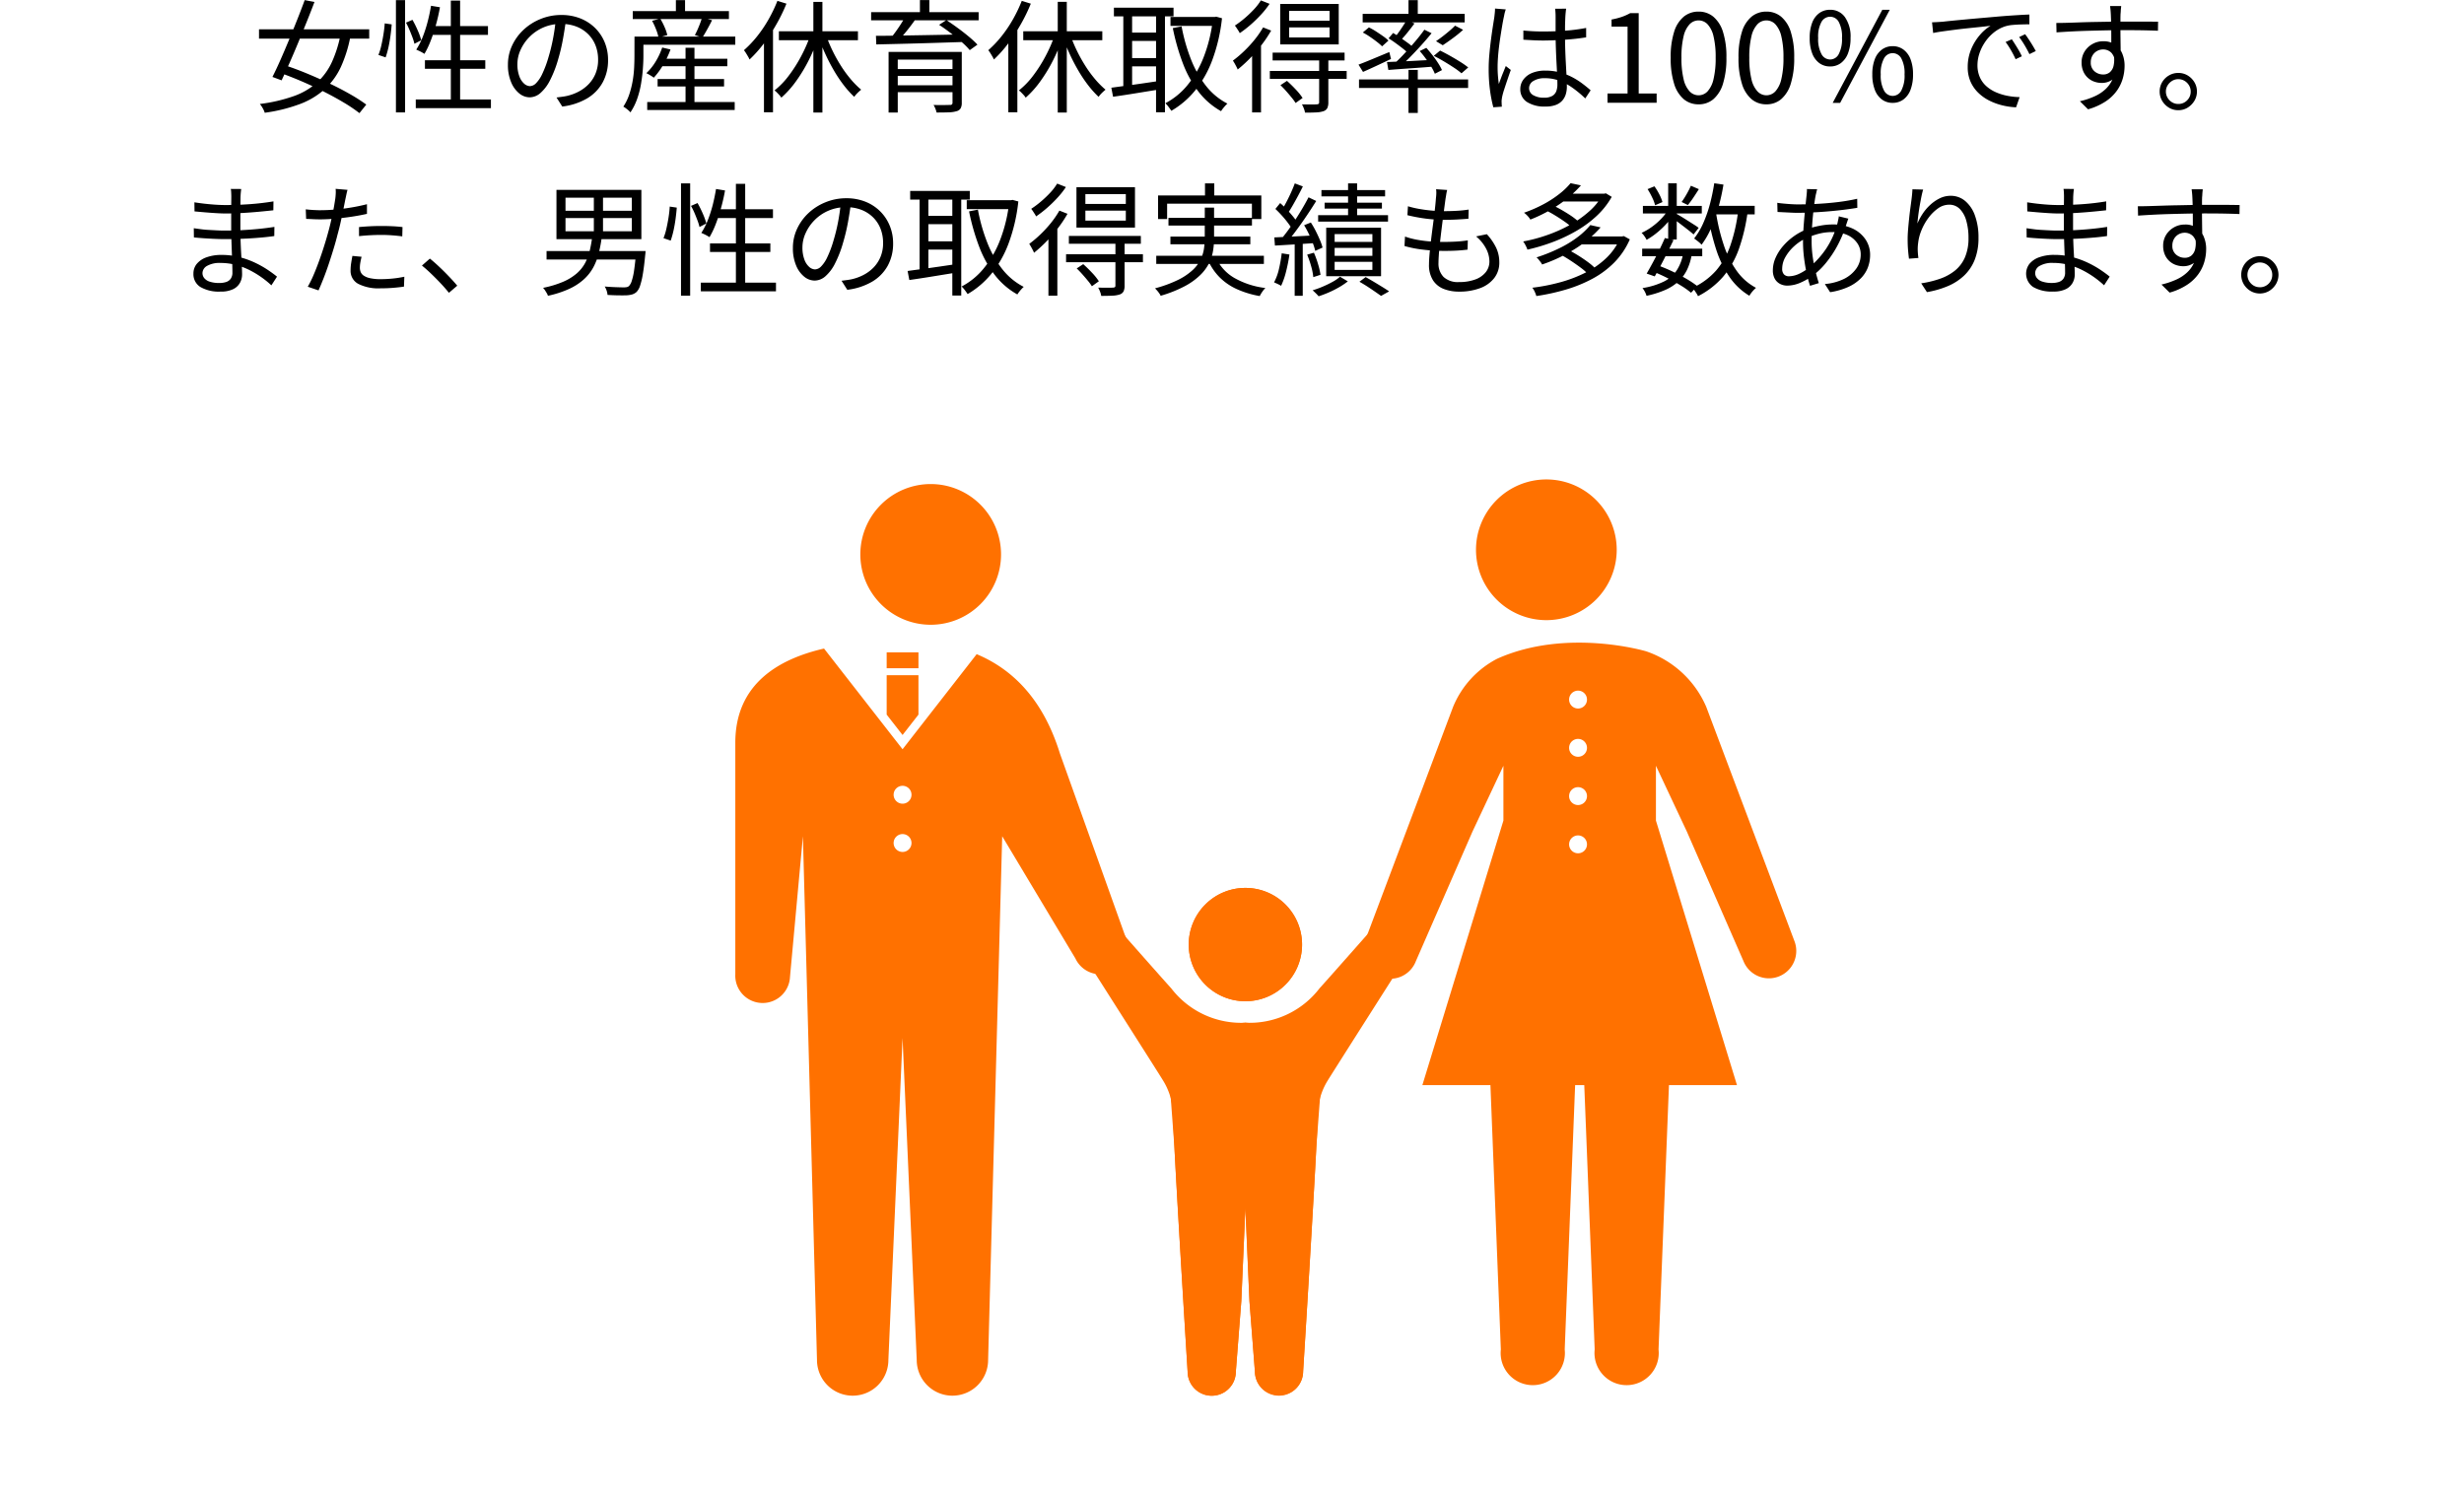 <svg xmlns="http://www.w3.org/2000/svg" xmlns:xlink="http://www.w3.org/1999/xlink" width="242" height="147" viewBox="0 0 242 147"><defs><clipPath id="a"><rect width="242" height="147" transform="translate(1592 799)" fill="#e4e4e4"/></clipPath></defs><g transform="translate(-1592 -799)" clip-path="url(#a)"><g transform="translate(125.216 -209.908)"><path d="M-98.778-7.212h10.824V-6.3H-98.778Zm4.488-2.868.96.18q-.348.924-.762,1.95t-.846,2.07q-.432,1.044-.852,1.992T-96.558-2.2l-.9-.336q.36-.708.774-1.644t.84-1.962q.426-1.026.828-2.04T-94.29-10.08ZM-90.75-6.8l.96.228a13.067,13.067,0,0,1-.936,3.03A6.925,6.925,0,0,1-92.3-1.356,7.62,7.62,0,0,1-94.722.114a16,16,0,0,1-3.492.87,2.214,2.214,0,0,0-.2-.45A2.564,2.564,0,0,0-98.694.12a15.7,15.7,0,0,0,3.342-.774,6.886,6.886,0,0,0,2.28-1.338,6.278,6.278,0,0,0,1.458-2.016A12.126,12.126,0,0,0-90.75-6.8Zm-6.1,3.816.6-.7q1.032.336,2.154.8t2.214.978q1.092.516,2.034,1.056A16.1,16.1,0,0,1-88.242.18l-.672.84A14.7,14.7,0,0,0-90.462-.024q-.924-.552-2-1.092t-2.2-1.02Q-95.79-2.616-96.846-2.988Zm11.52-7.092h.9V.948h-.9Zm-1.1,2.28.684.1q-.036.492-.114,1.08t-.2,1.152a8.933,8.933,0,0,1-.282,1.008l-.708-.24a5.857,5.857,0,0,0,.288-.942q.12-.534.21-1.1T-86.43-7.8Zm2.088-.072.636-.276a10.273,10.273,0,0,1,.522,1.05,6.477,6.477,0,0,1,.342.954l-.672.348a4.682,4.682,0,0,0-.192-.63q-.132-.354-.294-.738A7.305,7.305,0,0,0-84.342-7.872Zm2.46-1.656.876.144q-.156.876-.39,1.716T-81.912-6.1a8.513,8.513,0,0,1-.618,1.3,2.628,2.628,0,0,0-.234-.144q-.15-.084-.306-.156l-.264-.12a6.794,6.794,0,0,0,.624-1.218,12.73,12.73,0,0,0,.486-1.488Q-82.014-8.724-81.882-9.528Zm0,1.992h5.592v.864h-5.868Zm1.944-2.5h.912V.156h-.912Zm-2.544,5.856h5.928v.84h-5.928Zm-.9,3.852H-76V.528h-7.38ZM-68.622-8.2q-.12.936-.306,1.956A18.327,18.327,0,0,1-69.4-4.26,11.092,11.092,0,0,1-70.2-2.2a4.1,4.1,0,0,1-.942,1.248,1.63,1.63,0,0,1-1.056.42,1.64,1.64,0,0,1-1.02-.384,2.745,2.745,0,0,1-.8-1.11,4.307,4.307,0,0,1-.312-1.71,4.407,4.407,0,0,1,.4-1.86,5.007,5.007,0,0,1,1.116-1.554A5.388,5.388,0,0,1-71.142-8.22a5.328,5.328,0,0,1,2.052-.4,4.959,4.959,0,0,1,1.9.348,4.32,4.32,0,0,1,1.446.954,4.244,4.244,0,0,1,.924,1.4,4.5,4.5,0,0,1,.324,1.71,4.491,4.491,0,0,1-.534,2.22A4.161,4.161,0,0,1-66.564-.42a6.329,6.329,0,0,1-2.43.792l-.564-.888q.288-.036.552-.072t.48-.084A4.751,4.751,0,0,0-67.4-1.086a3.841,3.841,0,0,0,.978-.72,3.322,3.322,0,0,0,.69-1.044,3.51,3.51,0,0,0,.258-1.386,3.794,3.794,0,0,0-.24-1.362,3.21,3.21,0,0,0-.708-1.11,3.343,3.343,0,0,0-1.14-.756A4.015,4.015,0,0,0-69.1-7.74a4.285,4.285,0,0,0-1.782.36,4.308,4.308,0,0,0-1.356.942A4.324,4.324,0,0,0-73.1-5.166a3.371,3.371,0,0,0-.3,1.35,3.324,3.324,0,0,0,.2,1.242,1.743,1.743,0,0,0,.48.714.891.891,0,0,0,.558.228.877.877,0,0,0,.588-.282,3.243,3.243,0,0,0,.612-.912,10.563,10.563,0,0,0,.612-1.638A17.612,17.612,0,0,0-69.9-6.3q.186-.972.27-1.908ZM-59.43-4.32h6.648v.732H-59.43Zm-.2,1.992h6.528V-1.6h-6.528Zm-1.02,2.256h8.592v.78h-8.592ZM-56.886-5.4h.876V.408h-.876Zm-2.292-.024.816.192a8.857,8.857,0,0,1-.726,1.524,7.42,7.42,0,0,1-.918,1.248,1.92,1.92,0,0,0-.216-.156q-.132-.084-.27-.162t-.246-.126a5.343,5.343,0,0,0,.912-1.134A6.708,6.708,0,0,0-59.178-5.424ZM-61.422-6.5H-52v.8h-9.42ZM-62.07-9h9.444v.78H-62.07Zm4.236-1.08h.9v1.572h-.9ZM-61.9-6.5h.876V-4.62q0,.588-.054,1.3t-.18,1.464a8.911,8.911,0,0,1-.378,1.47A5.909,5.909,0,0,1-62.3.948a1.218,1.218,0,0,0-.192-.2q-.132-.114-.27-.216a1.675,1.675,0,0,0-.234-.15,5.115,5.115,0,0,0,.588-1.218,9.1,9.1,0,0,0,.33-1.32,10.707,10.707,0,0,0,.144-1.3q.03-.636.03-1.176Zm1.728-1.548.8-.216a6.66,6.66,0,0,1,.426.828,4.32,4.32,0,0,1,.27.792l-.864.24a4.388,4.388,0,0,0-.24-.8A6.645,6.645,0,0,0-60.174-8.052Zm4.908-.312.984.252q-.228.456-.486.918t-.462.786l-.744-.24q.132-.24.264-.54t.252-.612Q-55.338-8.112-55.266-8.364Zm10.932-1.548h.888V.96h-.888ZM-47.718-7.02h7.764v.876h-7.764Zm4.6.288a13.889,13.889,0,0,0,.642,1.566,15.117,15.117,0,0,0,.84,1.518,11.669,11.669,0,0,0,.972,1.332,8.632,8.632,0,0,0,1.026,1.032q-.1.084-.228.2t-.252.252a2.57,2.57,0,0,0-.2.252,9.418,9.418,0,0,1-1.026-1.14,13.478,13.478,0,0,1-.972-1.452q-.462-.792-.852-1.644a17.755,17.755,0,0,1-.678-1.7ZM-44.6-6.72l.78.228a17.163,17.163,0,0,1-.966,2.316A15.065,15.065,0,0,1-46.044-2.1,9.576,9.576,0,0,1-47.478-.5a1.622,1.622,0,0,0-.192-.252q-.12-.132-.246-.258a1.581,1.581,0,0,0-.234-.2,7.694,7.694,0,0,0,1.4-1.446A13.921,13.921,0,0,0-45.516-4.6,14.374,14.374,0,0,0-44.6-6.72Zm-3.264-3.288.888.276a16.688,16.688,0,0,1-1,2.052A17.242,17.242,0,0,1-49.212-5.8,12.256,12.256,0,0,1-50.6-4.248a2.287,2.287,0,0,0-.15-.294q-.1-.174-.21-.348a2.114,2.114,0,0,0-.192-.27,10.637,10.637,0,0,0,1.284-1.35,12.641,12.641,0,0,0,1.122-1.656A14.13,14.13,0,0,0-47.862-10.008Zm-1.32,3.192.876-.888.012.024V.936h-.888Zm12.24,1.824h6.588v.756h-5.688V.96h-.9Zm6.276,0h.912V0a1.092,1.092,0,0,1-.114.552.648.648,0,0,1-.39.276,2.837,2.837,0,0,1-.768.114q-.48.018-1.2.018a2.373,2.373,0,0,0-.12-.378,2.4,2.4,0,0,0-.18-.366q.36.012.684.012t.576-.006q.252-.006.348-.006a.279.279,0,0,0,.2-.054.239.239,0,0,0,.054-.174Zm-5.748,1.68h6.12v.672h-6.12ZM-38.658-8.9H-28.1v.8h-10.56Zm3.336.48.972.288q-.384.552-.852,1.128t-.852.984l-.72-.276q.24-.288.51-.66t.516-.756Q-35.5-8.1-35.322-8.424Zm3.336.768.72-.468q.528.348,1.11.774t1.1.858a9.447,9.447,0,0,1,.84.78l-.756.54a7.217,7.217,0,0,0-.8-.8q-.5-.438-1.08-.882T-31.986-7.656Zm-6.2,1.08q.8,0,1.818-.018l2.166-.036q1.152-.018,2.37-.042l2.418-.048-.048.744-3.156.1q-1.584.048-3.012.084t-2.52.06Zm1.776,4.86h6.084v.672h-6.084Zm2.544-8.376h.924V-8.52h-.924Zm13.536.18h.888V.96h-.888ZM-23.718-7.02h7.764v.876h-7.764Zm4.6.288a13.888,13.888,0,0,0,.642,1.566,15.116,15.116,0,0,0,.84,1.518,11.669,11.669,0,0,0,.972,1.332,8.631,8.631,0,0,0,1.026,1.032q-.1.084-.228.2t-.252.252a2.569,2.569,0,0,0-.2.252,9.417,9.417,0,0,1-1.026-1.14,13.478,13.478,0,0,1-.972-1.452q-.462-.792-.852-1.644a17.754,17.754,0,0,1-.678-1.7ZM-20.6-6.72l.78.228a17.163,17.163,0,0,1-.966,2.316A15.065,15.065,0,0,1-22.044-2.1,9.576,9.576,0,0,1-23.478-.5a1.622,1.622,0,0,0-.192-.252q-.12-.132-.246-.258a1.581,1.581,0,0,0-.234-.2,7.694,7.694,0,0,0,1.4-1.446A13.921,13.921,0,0,0-21.516-4.6,14.374,14.374,0,0,0-20.6-6.72Zm-3.264-3.288.888.276a16.687,16.687,0,0,1-1,2.052A17.242,17.242,0,0,1-25.212-5.8,12.256,12.256,0,0,1-26.6-4.248a2.287,2.287,0,0,0-.15-.294q-.1-.174-.21-.348a2.114,2.114,0,0,0-.192-.27,10.637,10.637,0,0,0,1.284-1.35,12.641,12.641,0,0,0,1.122-1.656A14.129,14.129,0,0,0-23.862-10.008Zm-1.32,3.192.876-.888.012.024V.936h-.888ZM-9.258-8.424h4.44v.876h-4.44Zm-5.556-.912h5.856v.852h-5.856Zm1.4,2.448H-10.3v.816H-13.41Zm0,2.5H-10.3v.816H-13.41Zm8.316-4.032h.168l.156-.036.576.156a17.145,17.145,0,0,1-.972,4.158,10.639,10.639,0,0,1-1.7,2.976A8.511,8.511,0,0,1-9.174.792Q-9.282.624-9.45.4A2.667,2.667,0,0,0-9.762.048,7.007,7.007,0,0,0-7.614-1.7,10.094,10.094,0,0,0-6-4.476,14.761,14.761,0,0,0-5.094-8.22ZM-8.166-7.5a17.52,17.52,0,0,0,.912,3.216,10.341,10.341,0,0,0,1.47,2.61A6.388,6.388,0,0,0-3.666.084,2.732,2.732,0,0,0-3.882.3Q-4,.432-4.11.57a2.568,2.568,0,0,0-.18.258A7.242,7.242,0,0,1-6.516-1.1,10.962,10.962,0,0,1-8.04-3.87a21.8,21.8,0,0,1-.99-3.462ZM-13.89-9.012h.864v7.788h-.864Zm3.216,0H-9.8V.936h-.876Zm-4.392,7.536q.6-.084,1.368-.186t1.638-.228q.87-.126,1.746-.258l.048.828q-1.236.2-2.466.4t-2.166.33ZM2.394-7.4v.984H6.366V-7.4Zm0-1.62v.96H6.366v-.96Zm-.876-.684H7.266v3.972H1.518ZM.774-4.92H7.842v.768H.774ZM.5-3.12H8.046v.78H.5ZM5.346-4.26h.9V-.036a1.308,1.308,0,0,1-.1.558.65.65,0,0,1-.372.306,2.53,2.53,0,0,1-.708.12Q4.626.972,3.954.972A1.864,1.864,0,0,0,3.84.558a2.95,2.95,0,0,0-.186-.4q.516.012.918.012T5.106.156A.344.344,0,0,0,5.3.1a.21.21,0,0,0,.042-.15Zm-3.8,2.532.636-.42q.42.372.864.846a5.881,5.881,0,0,1,.672.834L3.03.024a4.644,4.644,0,0,0-.4-.546Q2.382-.828,2.1-1.146T1.542-1.728ZM-.162-7.4l.792.312A12.2,12.2,0,0,1-.318-5.67a14.519,14.519,0,0,1-1.14,1.314,13.484,13.484,0,0,1-1.2,1.092q-.036-.1-.12-.264t-.18-.336q-.1-.168-.168-.276a11,11,0,0,0,1.092-.924A11.909,11.909,0,0,0-1-6.186,9.463,9.463,0,0,0-.162-7.4Zm-.216-2.652.852.336A8.365,8.365,0,0,1-.36-8.664a12.684,12.684,0,0,1-1.026,1,11.707,11.707,0,0,1-1.068.828,1.8,1.8,0,0,0-.138-.246l-.18-.276a2.165,2.165,0,0,0-.162-.222,9.371,9.371,0,0,0,.966-.726,10.953,10.953,0,0,0,.906-.864A5.55,5.55,0,0,0-.378-10.056Zm-.864,4.764.852-.84.024.024V.948h-.876Zm15.36-4.788h.912v1.692h-.912Zm0,6.852h.912V1h-.912Zm-4.86.936H19.974v.84H9.258Zm.36-6.444h10.02v.84H9.618ZM18.69-7.572l.792.408a11.55,11.55,0,0,1-1,.816q-.54.4-1,.7l-.66-.4q.3-.2.648-.468t.672-.546Q18.474-7.344,18.69-7.572ZM13.926-8.1l.78.312q-.336.456-.72.93a10.489,10.489,0,0,1-.72.81l-.588-.264q.216-.252.444-.564t.438-.636Q13.77-7.836,13.926-8.1Zm1.752.924.708.348q-.468.576-1.032,1.2t-1.14,1.206q-.576.582-1.08,1.014l-.552-.312a13.7,13.7,0,0,0,1.08-1.05q.564-.606,1.1-1.236T15.678-7.176Zm-3.516.852.444-.528q.348.2.732.468t.732.522a4.243,4.243,0,0,1,.552.474l-.468.6a4.38,4.38,0,0,0-.546-.5q-.342-.27-.72-.546T12.162-6.324ZM12.006-4l1.338-.054q.75-.03,1.6-.078t1.71-.084l-.012.66q-1.224.1-2.4.18t-2.1.156Zm3.216-1.08.648-.312q.3.336.606.726t.552.774a5.135,5.135,0,0,1,.378.684l-.7.36a4.354,4.354,0,0,0-.36-.7q-.24-.39-.534-.792T15.222-5.076ZM9.21-3.744q.576-.216,1.38-.552l1.644-.684L12.4-4.3q-.708.336-1.428.672t-1.32.6ZM9.63-6.9l.6-.5a6.441,6.441,0,0,1,.708.4q.36.234.684.462a4.035,4.035,0,0,1,.528.432l-.624.564A5.539,5.539,0,0,0,11-5.994q-.318-.246-.672-.486A6.915,6.915,0,0,0,9.63-6.9ZM16.6-4.608l.624-.516q.468.228.99.522t.99.588a8.188,8.188,0,0,1,.78.546l-.66.576a7.164,7.164,0,0,0-.75-.558q-.462-.306-.978-.612T16.6-4.608Zm8.8-2.484q.516.048,1.008.072T27.438-7q1.08,0,2.148-.084a17.225,17.225,0,0,0,1.98-.264v.924q-.96.156-2.022.228t-2.13.084q-.516,0-1-.024T25.4-6.192ZM29.6-9.24q-.024.18-.042.36t-.03.36q-.012.216-.024.552t-.012.714v.738q0,.684.024,1.368t.06,1.332q.036.648.066,1.218t.03,1.038a2.5,2.5,0,0,1-.1.708,1.689,1.689,0,0,1-.336.624A1.6,1.6,0,0,1,28.6.21a2.7,2.7,0,0,1-1,.162A3.18,3.18,0,0,1,25.74-.084a1.461,1.461,0,0,1-.642-1.26,1.55,1.55,0,0,1,.294-.918,1.973,1.973,0,0,1,.84-.654,3.321,3.321,0,0,1,1.338-.24,5.381,5.381,0,0,1,1.41.174,6,6,0,0,1,1.188.456,7.082,7.082,0,0,1,1,.624q.456.342.84.678l-.528.8a10.766,10.766,0,0,0-1.254-1.044,5.784,5.784,0,0,0-1.3-.7A4.033,4.033,0,0,0,27.5-2.412a2.046,2.046,0,0,0-1.11.27.807.807,0,0,0-.426.7.776.776,0,0,0,.408.7,2.023,2.023,0,0,0,1.056.246,1.569,1.569,0,0,0,.8-.168.913.913,0,0,0,.4-.456,1.856,1.856,0,0,0,.114-.684q0-.324-.024-.876t-.06-1.206q-.036-.654-.06-1.338T28.566-6.5v-2q0-.156-.012-.366t-.036-.366Zm-5.928.072q-.036.1-.078.246t-.072.306q-.03.156-.054.264-.072.336-.15.8t-.162,1q-.084.534-.15,1.08t-.1,1.05q-.036.5-.036.912,0,.432.03.828t.09.84q.1-.276.216-.588t.246-.624l.222-.552.492.384q-.144.408-.318.918t-.324.972a7.057,7.057,0,0,0-.21.762q-.024.12-.042.276a1.2,1.2,0,0,0-.006.264q0,.084.006.2t.018.216l-.84.06a13.078,13.078,0,0,1-.318-1.614,15.51,15.51,0,0,1-.138-2.178q0-.672.066-1.4t.156-1.422q.09-.7.18-1.278t.15-.954q.024-.2.048-.432a4.034,4.034,0,0,0,.024-.42ZM33.666,0V-.912h1.968V-7.476H34.062v-.7a6.676,6.676,0,0,0,1.026-.264,5.059,5.059,0,0,0,.8-.36h.84V-.912H38.49V0Zm8.94.156a2.219,2.219,0,0,1-1.446-.5,3.2,3.2,0,0,1-.954-1.524,8.282,8.282,0,0,1-.336-2.556,8.107,8.107,0,0,1,.336-2.538A3.114,3.114,0,0,1,41.16-8.46a2.253,2.253,0,0,1,1.446-.492,2.229,2.229,0,0,1,1.452.5,3.176,3.176,0,0,1,.948,1.494,8.049,8.049,0,0,1,.336,2.532,8.282,8.282,0,0,1-.336,2.556,3.22,3.22,0,0,1-.948,1.524A2.212,2.212,0,0,1,42.606.156Zm0-.888a1.2,1.2,0,0,0,.882-.384,2.631,2.631,0,0,0,.588-1.206,8.728,8.728,0,0,0,.21-2.106,8.576,8.576,0,0,0-.21-2.094,2.576,2.576,0,0,0-.588-1.188,1.209,1.209,0,0,0-.882-.378,1.215,1.215,0,0,0-.876.378,2.539,2.539,0,0,0-.594,1.188,8.575,8.575,0,0,0-.21,2.094,8.728,8.728,0,0,0,.21,2.106,2.594,2.594,0,0,0,.594,1.206A1.206,1.206,0,0,0,42.606-.732Zm6.66.888a2.219,2.219,0,0,1-1.446-.5,3.2,3.2,0,0,1-.954-1.524,8.282,8.282,0,0,1-.336-2.556,8.107,8.107,0,0,1,.336-2.538A3.114,3.114,0,0,1,47.82-8.46a2.253,2.253,0,0,1,1.446-.492,2.229,2.229,0,0,1,1.452.5,3.176,3.176,0,0,1,.948,1.494A8.049,8.049,0,0,1,52-4.428a8.282,8.282,0,0,1-.336,2.556,3.22,3.22,0,0,1-.948,1.524A2.212,2.212,0,0,1,49.266.156Zm0-.888a1.2,1.2,0,0,0,.882-.384,2.631,2.631,0,0,0,.588-1.206,8.728,8.728,0,0,0,.21-2.106,8.576,8.576,0,0,0-.21-2.094,2.576,2.576,0,0,0-.588-1.188,1.209,1.209,0,0,0-.882-.378,1.215,1.215,0,0,0-.876.378A2.539,2.539,0,0,0,47.8-6.522a8.575,8.575,0,0,0-.21,2.094,8.728,8.728,0,0,0,.21,2.106,2.594,2.594,0,0,0,.594,1.206A1.206,1.206,0,0,0,49.266-.732ZM55.53-3.564a1.747,1.747,0,0,1-1.062-.33,2.1,2.1,0,0,1-.7-.954,4.129,4.129,0,0,1-.246-1.512,4.08,4.08,0,0,1,.246-1.506,2.062,2.062,0,0,1,.7-.942,1.769,1.769,0,0,1,1.062-.324,1.742,1.742,0,0,1,1.452.72,3.315,3.315,0,0,1,.552,2.052,4.04,4.04,0,0,1-.252,1.512,2.139,2.139,0,0,1-.7.954A1.728,1.728,0,0,1,55.53-3.564Zm0-.684a.956.956,0,0,0,.846-.534,3.137,3.137,0,0,0,.318-1.578,3.056,3.056,0,0,0-.318-1.578.962.962,0,0,0-.846-.51.975.975,0,0,0-.852.51,3.009,3.009,0,0,0-.324,1.578,3.088,3.088,0,0,0,.324,1.578A.969.969,0,0,0,55.53-4.248ZM61.662.012a1.735,1.735,0,0,1-1.044-.33,2.081,2.081,0,0,1-.7-.954,4.129,4.129,0,0,1-.246-1.512,4.032,4.032,0,0,1,.246-1.5,2.087,2.087,0,0,1,.7-.942,1.735,1.735,0,0,1,1.044-.33,1.747,1.747,0,0,1,1.062.33,2.106,2.106,0,0,1,.7.942,4.032,4.032,0,0,1,.246,1.5,4.129,4.129,0,0,1-.246,1.512,2.1,2.1,0,0,1-.7.954A1.747,1.747,0,0,1,61.662.012Zm0-.684A.966.966,0,0,0,62.52-1.2a3.131,3.131,0,0,0,.318-1.584,3.061,3.061,0,0,0-.318-1.572.969.969,0,0,0-.858-.516.965.965,0,0,0-.84.516A3.014,3.014,0,0,0,60.5-2.784,3.083,3.083,0,0,0,60.822-1.2.962.962,0,0,0,61.662-.672Zm-5.88.684,4.872-9.144h.732L56.514.012ZM65.538-7.9q.336-.012.618-.03l.45-.03q.288-.036.834-.09t1.254-.12q.708-.066,1.524-.138l1.644-.144q.66-.06,1.248-.1T74.2-8.622q.5-.03.9-.042v.96q-.336,0-.768.012t-.852.048a3.532,3.532,0,0,0-.732.132,3.5,3.5,0,0,0-1.146.618,4.283,4.283,0,0,0-.87.954,4.5,4.5,0,0,0-.546,1.116A3.624,3.624,0,0,0,70-3.708a2.89,2.89,0,0,0,.24,1.218,2.581,2.581,0,0,0,.654.882,3.6,3.6,0,0,0,.942.588,5.377,5.377,0,0,0,1.122.342,7.022,7.022,0,0,0,1.182.126l-.348,1A6.75,6.75,0,0,1,72.45.258,6.012,6.012,0,0,1,71.166-.21a4.322,4.322,0,0,1-1.092-.774,3.47,3.47,0,0,1-.756-1.092A3.5,3.5,0,0,1,69.042-3.5a4.493,4.493,0,0,1,.33-1.734,5.133,5.133,0,0,1,.846-1.4,4.31,4.31,0,0,1,1.068-.924q-.384.048-.954.108l-1.218.126q-.648.066-1.3.15t-1.218.162q-.564.078-.948.162Zm7.836,1.668q.132.192.318.486t.366.6a5.409,5.409,0,0,1,.3.582l-.612.288q-.2-.444-.456-.882a8.329,8.329,0,0,0-.528-.81Zm1.308-.5q.144.192.336.48t.378.594q.186.306.33.582l-.624.3q-.216-.444-.474-.876t-.534-.8ZM84.114-9.5q0,.06-.018.216t-.024.306q-.006.15-.018.234-.012.228-.012.624v.864q0,.468.006.948t.012.9q.006.42.006.708l-.924-.456v-1.3q0-.45-.006-.894t-.018-.816q-.012-.372-.024-.576-.012-.24-.036-.462T83.022-9.5ZM77.742-7.836q.492,0,1.116-.018T80.184-7.9q.7-.024,1.422-.036l1.386-.024q.666-.012,1.23-.012h2.094q.474,0,.84.006t.582.006l-.012.888q-.5-.024-1.35-.042T84.21-7.128q-.78,0-1.626.018t-1.7.042q-.852.024-1.65.066t-1.47.09Zm6.3,3.492a3.352,3.352,0,0,1-.234,1.332,1.737,1.737,0,0,1-.648.8,1.758,1.758,0,0,1-.966.264,2.15,2.15,0,0,1-.726-.126,1.856,1.856,0,0,1-.636-.384,1.821,1.821,0,0,1-.444-.636,2.159,2.159,0,0,1-.162-.858,2,2,0,0,1,.288-1.068,2.125,2.125,0,0,1,.774-.744,2.091,2.091,0,0,1,1.05-.276,2.018,2.018,0,0,1,1.17.318,2,2,0,0,1,.7.864,3.058,3.058,0,0,1,.24,1.242,4.544,4.544,0,0,1-.174,1.224,3.941,3.941,0,0,1-.576,1.2,4.227,4.227,0,0,1-1.092,1.05,6.16,6.16,0,0,1-1.746.786l-.8-.792a7.658,7.658,0,0,0,1.464-.492,3.894,3.894,0,0,0,1.092-.732,2.93,2.93,0,0,0,.678-1.008,3.485,3.485,0,0,0,.234-1.32,1.653,1.653,0,0,0-.348-1.176,1.126,1.126,0,0,0-.84-.36,1.213,1.213,0,0,0-.588.15,1.181,1.181,0,0,0-.45.438,1.3,1.3,0,0,0-.174.684,1.089,1.089,0,0,0,.366.876,1.281,1.281,0,0,0,.858.312.99.99,0,0,0,.636-.21,1.168,1.168,0,0,0,.378-.636,2.644,2.644,0,0,0,.018-1.062Zm5.676,1.416a1.754,1.754,0,0,1,.924.246,1.93,1.93,0,0,1,.66.66,1.731,1.731,0,0,1,.252.918,1.731,1.731,0,0,1-.252.918,1.983,1.983,0,0,1-.66.666,1.722,1.722,0,0,1-.924.252A1.731,1.731,0,0,1,88.8.48a1.913,1.913,0,0,1-.66-.666,1.763,1.763,0,0,1-.246-.918,1.763,1.763,0,0,1,.246-.918,1.848,1.848,0,0,1,.666-.66A1.773,1.773,0,0,1,89.718-2.928Zm0,3.048a1.183,1.183,0,0,0,.87-.354,1.183,1.183,0,0,0,.354-.87,1.164,1.164,0,0,0-.162-.6,1.258,1.258,0,0,0-.438-.444,1.176,1.176,0,0,0-.624-.168,1.133,1.133,0,0,0-.6.168,1.31,1.31,0,0,0-.444.444,1.133,1.133,0,0,0-.168.6,1.185,1.185,0,0,0,.168.618,1.243,1.243,0,0,0,.444.444A1.164,1.164,0,0,0,89.718.12ZM-100.524,8.472q-.024.156-.042.348t-.03.456q0,.18-.006.54t-.006.81v1.746q0,.6.024,1.26t.06,1.284q.036.624.06,1.14t.024.816a1.732,1.732,0,0,1-.2.8,1.507,1.507,0,0,1-.66.63,2.685,2.685,0,0,1-1.254.246,3.609,3.609,0,0,1-1.98-.45,1.475,1.475,0,0,1-.684-1.314,1.48,1.48,0,0,1,.33-.96,2.173,2.173,0,0,1,.954-.642,4.241,4.241,0,0,1,1.488-.234,6.9,6.9,0,0,1,1.782.222,8.6,8.6,0,0,1,1.53.558,9.792,9.792,0,0,1,1.236.7q.54.366.888.654l-.552.852a9.272,9.272,0,0,0-.942-.768,9.185,9.185,0,0,0-1.164-.708,6.959,6.959,0,0,0-1.356-.522,5.838,5.838,0,0,0-1.542-.2,2.454,2.454,0,0,0-1.314.288.833.833,0,0,0-.45.708.788.788,0,0,0,.168.486,1.128,1.128,0,0,0,.54.354,2.921,2.921,0,0,0,.96.132,2.125,2.125,0,0,0,.636-.09.9.9,0,0,0,.462-.318,1.027,1.027,0,0,0,.174-.636q0-.348-.018-.906t-.042-1.188q-.024-.63-.042-1.218t-.018-.984v-1.68q0-.42.006-.8t.006-.7q0-.144-.012-.372a2.6,2.6,0,0,0-.036-.348Zm-4.6,1.308q.3.048.7.1t.834.09q.438.042.84.06t.7.018q1.14,0,2.334-.084t2.358-.276l-.012.876q-.66.072-1.44.144t-1.6.12q-.822.048-1.626.048-.42,0-1-.036t-1.134-.084q-.558-.048-.942-.084Zm-.06,2.544q.324.048.72.1t.816.072q.42.024.8.042t.684.018q.876,0,1.7-.042t1.62-.12q.8-.078,1.578-.2l-.012.9q-.6.084-1.194.138t-1.188.09q-.594.036-1.212.054t-1.3.018q-.408,0-.942-.024t-1.08-.06q-.546-.036-.978-.084Zm15.1-3.768q-.06.2-.12.492t-.1.468q-.084.432-.2,1t-.252,1.194q-.138.624-.306,1.224-.156.636-.384,1.386t-.48,1.506q-.252.756-.516,1.428t-.492,1.176l-1.056-.36a10.1,10.1,0,0,0,.558-1.122q.282-.654.552-1.4t.5-1.482q.234-.738.4-1.362.12-.42.228-.888t.2-.918q.1-.45.162-.828t.1-.618q.036-.252.048-.528a2.855,2.855,0,0,0-.012-.468Zm-2.664,2q.672,0,1.446-.066t1.578-.2q.8-.132,1.548-.324v.948q-.744.168-1.56.288t-1.6.186q-.786.066-1.422.066-.4,0-.732-.018t-.66-.03l-.036-.936q.432.048.774.066T-92.748,10.56Zm3.792,1.656q.48-.048,1.05-.078t1.146-.03q.528,0,1.062.024t1.014.084l-.024.912q-.456-.06-.972-.1t-1.044-.042q-.564,0-1.122.03t-1.11.09Zm.252,2.916q-.072.288-.12.564a3.022,3.022,0,0,0-.048.516,1.119,1.119,0,0,0,.078.414.81.81,0,0,0,.294.354,1.764,1.764,0,0,0,.618.252,4.6,4.6,0,0,0,1.038.1q.588,0,1.188-.06a10.2,10.2,0,0,0,1.152-.18l-.036.972q-.48.072-1.068.12t-1.248.048a4.387,4.387,0,0,1-2.172-.438,1.434,1.434,0,0,1-.756-1.326,4.532,4.532,0,0,1,.054-.7q.054-.348.126-.72Zm8.58,3.54q-.384-.48-.84-.96t-.918-.924q-.462-.444-.894-.792l.78-.684q.432.348.912.8t.942.936q.462.48.834.924Zm11.448-7.344v1.3h6.516v-1.3Zm0-2v1.284h6.516V9.324Zm-.888-.768h8.34V13.4h-8.34Zm3.672.348h.9v4.14h-.9Zm-4.644,5.664h9.168V15.4h-9.168Zm8.8,0h.924l-.006.072q-.006.072-.012.168a1.209,1.209,0,0,1-.018.156q-.108,1.14-.234,1.872a7.325,7.325,0,0,1-.27,1.14,1.6,1.6,0,0,1-.336.6,1.145,1.145,0,0,1-.42.246,2.519,2.519,0,0,1-.54.09q-.288.012-.8.006t-1.1-.042a1.7,1.7,0,0,0-.09-.426,1.787,1.787,0,0,0-.186-.4q.576.048,1.11.066t.738.018a1.629,1.629,0,0,0,.318-.024.528.528,0,0,0,.21-.1,1.287,1.287,0,0,0,.276-.5,5.941,5.941,0,0,0,.234-1.056q.1-.684.2-1.752Zm-4.32-1.332h.936a13.728,13.728,0,0,1-.294,1.554,5.968,5.968,0,0,1-.528,1.374,4.5,4.5,0,0,1-.918,1.17,5.646,5.646,0,0,1-1.44.942,10.111,10.111,0,0,1-2.1.684,1.243,1.243,0,0,0-.12-.264q-.084-.144-.174-.282a1.45,1.45,0,0,0-.186-.234,9.882,9.882,0,0,0,1.968-.594,5.168,5.168,0,0,0,1.326-.81,3.662,3.662,0,0,0,.822-1.008,4.94,4.94,0,0,0,.456-1.188A12.944,12.944,0,0,0-66.06,13.236Zm8.724-5.316h.9V18.948h-.9Zm-1.1,2.28.684.1q-.036.492-.114,1.08t-.2,1.152a8.932,8.932,0,0,1-.282,1.008l-.708-.24a5.856,5.856,0,0,0,.288-.942q.12-.534.21-1.1T-58.44,10.2Zm2.088-.072.636-.276a10.272,10.272,0,0,1,.522,1.05,6.477,6.477,0,0,1,.342.954l-.672.348a4.682,4.682,0,0,0-.192-.63q-.132-.354-.294-.738A7.305,7.305,0,0,0-56.352,10.128Zm2.46-1.656.876.144q-.156.876-.39,1.716t-.516,1.572a8.513,8.513,0,0,1-.618,1.3,2.627,2.627,0,0,0-.234-.144q-.15-.084-.306-.156l-.264-.12a6.8,6.8,0,0,0,.624-1.218,12.729,12.729,0,0,0,.486-1.488Q-54.024,9.276-53.892,8.472Zm0,1.992H-48.3v.864h-5.868Zm1.944-2.5h.912V18.156h-.912Zm-2.544,5.856h5.928v.84h-5.928Zm-.9,3.852h7.38v.852h-7.38ZM-40.632,9.8q-.12.936-.306,1.956a18.326,18.326,0,0,1-.474,1.98,11.093,11.093,0,0,1-.8,2.064,4.1,4.1,0,0,1-.942,1.248,1.63,1.63,0,0,1-1.056.42,1.64,1.64,0,0,1-1.02-.384,2.745,2.745,0,0,1-.8-1.11,4.307,4.307,0,0,1-.312-1.71,4.407,4.407,0,0,1,.4-1.86,5.007,5.007,0,0,1,1.116-1.554A5.388,5.388,0,0,1-43.152,9.78a5.328,5.328,0,0,1,2.052-.4,4.959,4.959,0,0,1,1.9.348,4.32,4.32,0,0,1,1.446.954,4.245,4.245,0,0,1,.924,1.4A4.5,4.5,0,0,1-36.5,13.8a4.491,4.491,0,0,1-.534,2.22,4.161,4.161,0,0,1-1.536,1.56,6.329,6.329,0,0,1-2.43.792l-.564-.888q.288-.036.552-.072t.48-.084a4.751,4.751,0,0,0,1.122-.414,3.841,3.841,0,0,0,.978-.72,3.322,3.322,0,0,0,.69-1.044,3.51,3.51,0,0,0,.258-1.386,3.794,3.794,0,0,0-.24-1.362,3.21,3.21,0,0,0-.708-1.11,3.343,3.343,0,0,0-1.14-.756,4.015,4.015,0,0,0-1.536-.276,4.285,4.285,0,0,0-1.782.36,4.308,4.308,0,0,0-1.356.942,4.324,4.324,0,0,0-.858,1.272,3.371,3.371,0,0,0-.3,1.35,3.324,3.324,0,0,0,.2,1.242,1.743,1.743,0,0,0,.48.714.891.891,0,0,0,.558.228.877.877,0,0,0,.588-.282,3.243,3.243,0,0,0,.612-.912,10.562,10.562,0,0,0,.612-1.638,17.613,17.613,0,0,0,.45-1.836q.186-.972.27-1.908Zm11.364-.228h4.44v.876h-4.44Zm-5.556-.912h5.856v.852h-5.856Zm1.4,2.448h3.108v.816H-33.42Zm0,2.5h3.108v.816H-33.42ZM-25.1,9.576h.168l.156-.036.576.156a17.145,17.145,0,0,1-.972,4.158,10.639,10.639,0,0,1-1.7,2.976,8.511,8.511,0,0,1-2.31,1.962q-.108-.168-.276-.39a2.667,2.667,0,0,0-.312-.354A7.007,7.007,0,0,0-27.624,16.3a10.094,10.094,0,0,0,1.614-2.772A14.761,14.761,0,0,0-25.1,9.78Zm-3.072.924a17.52,17.52,0,0,0,.912,3.216,10.341,10.341,0,0,0,1.47,2.61,6.388,6.388,0,0,0,2.118,1.758,2.732,2.732,0,0,0-.216.216q-.12.132-.228.27a2.568,2.568,0,0,0-.18.258A7.242,7.242,0,0,1-26.526,16.9,10.962,10.962,0,0,1-28.05,14.13a21.8,21.8,0,0,1-.99-3.462ZM-33.9,8.988h.864v7.788H-33.9Zm3.216,0h.876v9.948h-.876Zm-4.392,7.536q.6-.084,1.368-.186t1.638-.228q.87-.126,1.746-.258l.048.828q-1.236.2-2.466.4t-2.166.33Zm17.46-5.928v.984h3.972V10.6Zm0-1.62v.96h3.972v-.96Zm-.876-.684h5.748v3.972h-5.748Zm-.744,4.788h7.068v.768h-7.068Zm-.276,1.8h7.548v.78h-7.548Zm4.848-1.14h.9v4.224a1.308,1.308,0,0,1-.1.558.65.65,0,0,1-.372.306,2.53,2.53,0,0,1-.708.12q-.444.024-1.116.024a1.864,1.864,0,0,0-.114-.414,2.95,2.95,0,0,0-.186-.4q.516.012.918.012t.534-.012a.344.344,0,0,0,.2-.054.21.21,0,0,0,.042-.15Zm-3.8,2.532.636-.42q.42.372.864.846a5.881,5.881,0,0,1,.672.834l-.684.492a4.644,4.644,0,0,0-.4-.546q-.252-.306-.534-.624T-18.468,16.272Zm-1.7-5.676.792.312a12.2,12.2,0,0,1-.948,1.422,14.519,14.519,0,0,1-1.14,1.314,13.484,13.484,0,0,1-1.2,1.092q-.036-.1-.12-.264t-.18-.336q-.1-.168-.168-.276a11,11,0,0,0,1.092-.924,11.908,11.908,0,0,0,1.032-1.122A9.463,9.463,0,0,0-20.172,10.6Zm-.216-2.652.852.336a8.365,8.365,0,0,1-.834,1.056,12.684,12.684,0,0,1-1.026,1,11.707,11.707,0,0,1-1.068.828,1.8,1.8,0,0,0-.138-.246l-.18-.276a2.165,2.165,0,0,0-.162-.222,9.371,9.371,0,0,0,.966-.726,10.953,10.953,0,0,0,.906-.864A5.55,5.55,0,0,0-20.388,7.944Zm-.864,4.764.852-.84.024.024v7.056h-.876ZM-5.868,7.92h.912V9.672h-.912Zm-4.608,1.188H-.336v2.316H-1.26V9.912H-9.588v1.512h-.888Zm1.02,2.2h8.2v.756h-8.2Zm-1.2,3.72H-.084v.8H-10.656Zm1.392-1.884h7.848V13.9H-9.264Zm4.476,2.076a4.378,4.378,0,0,0,1.8,1.986,8.071,8.071,0,0,0,3.048.99,2.76,2.76,0,0,0-.306.378,2.919,2.919,0,0,0-.246.414A9.332,9.332,0,0,1-2.754,18.3a5.694,5.694,0,0,1-1.7-1.176A5.77,5.77,0,0,1-5.6,15.408Zm-1.1-4.92h.912v3a7.652,7.652,0,0,1-.1,1.236,4.422,4.422,0,0,1-.4,1.236A4.408,4.408,0,0,1-6.36,16.95a6.647,6.647,0,0,1-1.518,1.08,12.5,12.5,0,0,1-2.346.93,1.128,1.128,0,0,0-.132-.234,3.271,3.271,0,0,0-.21-.27q-.114-.132-.21-.228a12.317,12.317,0,0,0,2.25-.822A6.016,6.016,0,0,0-7.1,16.452a3.606,3.606,0,0,0,.792-1.038A3.668,3.668,0,0,0-5.97,14.34a7.383,7.383,0,0,0,.078-1.056ZM8.184,7.92h.888v3.648H8.184Zm-2.616.66H11.82V9.2H5.568ZM5.88,9.816h5.628V10.4H5.88ZM5.244,11.04h6.864v.636H5.244Zm1.62,3.216v.78h3.708v-.78Zm0,1.368v.792h3.708v-.792Zm0-2.724v.768h3.708V12.9Zm-.828-.624h5.388V17.04H6.036ZM9.3,17.58l.612-.456q.408.228.828.48t.81.492q.39.24.666.432l-.792.444q-.252-.18-.6-.42t-.744-.5Q9.684,17.8,9.3,17.58Zm-1.908-.492.768.456a6.9,6.9,0,0,1-.846.57,9.911,9.911,0,0,1-1.008.51,10.367,10.367,0,0,1-1.014.384,3.593,3.593,0,0,0-.282-.3q-.174-.168-.306-.288a8.833,8.833,0,0,0,1.008-.366q.516-.222.96-.468A3.8,3.8,0,0,0,7.392,17.088ZM2.952,7.92l.792.3q-.216.444-.474.924t-.516.93q-.258.45-.486.786l-.624-.276q.228-.348.474-.816t.468-.96Q2.808,8.316,2.952,7.92ZM4.3,9.288l.756.36q-.408.66-.912,1.41T3.126,12.5q-.51.7-.966,1.212L1.608,13.4q.336-.4.708-.906t.732-1.068q.36-.558.684-1.11T4.3,9.288Zm-3.252,1.14.468-.576q.324.288.654.636t.606.684a4.4,4.4,0,0,1,.432.612l-.5.672a5.371,5.371,0,0,0-.426-.648q-.27-.36-.594-.72T1.044,10.428Zm2.82,1.6.66-.264a8.62,8.62,0,0,1,.48.834q.228.45.408.876a5.547,5.547,0,0,1,.264.75l-.72.324a5.533,5.533,0,0,0-.24-.762q-.168-.438-.39-.9T3.864,12.024Zm-2.928,1.2q.78-.036,1.854-.09t2.2-.114v.756q-1.08.072-2.124.138T1,14.028Zm3.228,1.692.66-.192a9.4,9.4,0,0,1,.408,1.122,7.129,7.129,0,0,1,.24,1.05l-.708.228a5.845,5.845,0,0,0-.21-1.068A9.714,9.714,0,0,0,4.164,14.916Zm-2.5-.132.756.12a15.479,15.479,0,0,1-.33,1.674,7.632,7.632,0,0,1-.486,1.4,1.982,1.982,0,0,0-.2-.114q-.132-.066-.264-.126t-.228-.1a5.3,5.3,0,0,0,.48-1.314A14.3,14.3,0,0,0,1.668,14.784Zm1.272-1.2h.792V18.96H2.94ZM17.916,8.568q-.06.24-.09.438t-.066.4q-.048.336-.114.84t-.144,1.1q-.078.6-.156,1.236T17.2,13.824q-.066.6-.1,1.092t-.036.816a1.878,1.878,0,0,0,.5,1.38,2.05,2.05,0,0,0,1.518.5,4.5,4.5,0,0,0,1.59-.252A2.33,2.33,0,0,0,21.7,16.65a1.68,1.68,0,0,0,.366-1.074,2.751,2.751,0,0,0-.324-1.242,3.942,3.942,0,0,0-.984-1.206l1.056-.216a5.6,5.6,0,0,1,.918,1.338,3.341,3.341,0,0,1,.306,1.434,2.447,2.447,0,0,1-.5,1.536,3.1,3.1,0,0,1-1.386.99,5.761,5.761,0,0,1-2.076.342,4.073,4.073,0,0,1-1.482-.258,2.215,2.215,0,0,1-1.062-.846,2.773,2.773,0,0,1-.4-1.572q0-.384.054-1.008t.144-1.362q.09-.738.192-1.512t.18-1.458q.078-.684.114-1.188a4.574,4.574,0,0,0,.036-.5,2.5,2.5,0,0,0-.024-.354Zm-3.852,1.6a9.776,9.776,0,0,0,1.128.264q.612.108,1.236.162t1.152.054q.7,0,1.314-.036a11.108,11.108,0,0,0,1.134-.12l-.024.9q-.576.048-1.14.078t-1.3.03q-.528,0-1.152-.054t-1.248-.162q-.624-.108-1.152-.24Zm-.288,2.976a7.647,7.647,0,0,0,1.218.318q.642.114,1.266.162t1.188.048q.612,0,1.242-.03a11.993,11.993,0,0,0,1.254-.126l-.024.912q-.588.072-1.164.1t-1.188.024a17.2,17.2,0,0,1-2-.12,11.137,11.137,0,0,1-1.842-.36Zm13.836-2.568.612-.528q.444.2.93.48t.912.564a6.2,6.2,0,0,1,.7.54l-.636.588a5.9,5.9,0,0,0-.684-.546q-.42-.294-.9-.588A9.964,9.964,0,0,0,27.612,10.572Zm5.556-1.644h.18l.156-.036.576.348a7.771,7.771,0,0,1-1.5,1.89,11.037,11.037,0,0,1-2.034,1.488,15.564,15.564,0,0,1-2.34,1.092,18.566,18.566,0,0,1-2.406.714,3.027,3.027,0,0,0-.18-.414,2.557,2.557,0,0,0-.24-.39,15.327,15.327,0,0,0,2.3-.606,14.65,14.65,0,0,0,2.232-.984A10.471,10.471,0,0,0,31.83,10.7a6.141,6.141,0,0,0,1.338-1.632Zm-4.02,0h4.236V9.7H29.148ZM30.036,7.9l1.02.216a11.559,11.559,0,0,1-2.07,1.824,14.37,14.37,0,0,1-2.9,1.536,1.671,1.671,0,0,0-.168-.24,2.676,2.676,0,0,0-.228-.246,1.731,1.731,0,0,0-.228-.186,13.223,13.223,0,0,0,1.968-.864,10.64,10.64,0,0,0,1.536-1.008A6.975,6.975,0,0,0,30.036,7.9Zm-.888,7.068.672-.516q.468.24.978.558t.954.648a5.881,5.881,0,0,1,.732.63l-.708.576a4.72,4.72,0,0,0-.7-.63q-.438-.33-.942-.666T29.148,14.964Zm5.76-1.836H35.1l.168-.036.588.324a7.485,7.485,0,0,1-1.524,2.268A8.976,8.976,0,0,1,32.16,17.3a13.676,13.676,0,0,1-2.622,1.062,21.3,21.3,0,0,1-2.862.624,2.7,2.7,0,0,0-.162-.426,1.787,1.787,0,0,0-.234-.39,18.928,18.928,0,0,0,2.73-.534,13.173,13.173,0,0,0,2.5-.954,8.452,8.452,0,0,0,2.04-1.434,5.918,5.918,0,0,0,1.362-1.974Zm-3.888,0h4.128v.78H31.02Zm.96-1.116,1.008.228a11.384,11.384,0,0,1-2.34,2,15.354,15.354,0,0,1-3.408,1.644,1.206,1.206,0,0,0-.15-.24q-.1-.132-.2-.258a1.153,1.153,0,0,0-.2-.2,16.472,16.472,0,0,0,2.292-.924,10.706,10.706,0,0,0,1.788-1.1A7.374,7.374,0,0,0,31.98,12.012Zm5.088,2.316h5.9v.744h-5.9Zm.072-4.2h5.784v.744H37.14Zm2.16,3.156.852.192q-.276.576-.606,1.23t-.648,1.26q-.318.606-.594,1.086l-.792-.276q.264-.456.588-1.056t.642-1.242Q39.06,13.836,39.3,13.284Zm1.8,1.488.84.108a5.452,5.452,0,0,1-.474,1.542,3.857,3.857,0,0,1-.864,1.152,4.758,4.758,0,0,1-1.3.822,9.55,9.55,0,0,1-1.806.564,1.926,1.926,0,0,0-.162-.4,2.079,2.079,0,0,0-.234-.36,7.378,7.378,0,0,0,2.076-.63,3.292,3.292,0,0,0,1.278-1.1A4.414,4.414,0,0,0,41.1,14.772Zm.756-6.624.78.336q-.264.42-.546.84a8.45,8.45,0,0,1-.534.72l-.612-.3a8.351,8.351,0,0,0,.492-.774A8.519,8.519,0,0,0,41.856,8.148Zm-2.232-.24h.84v5.52h-.84ZM37.6,8.484l.672-.276A5.884,5.884,0,0,1,38.754,9a3.784,3.784,0,0,1,.306.756l-.72.312a3.826,3.826,0,0,0-.288-.762A7.511,7.511,0,0,0,37.6,8.484Zm2.052,1.98.6.348a5.978,5.978,0,0,1-.738,1.008,8.539,8.539,0,0,1-.972.93,7.2,7.2,0,0,1-1.038.714,2.363,2.363,0,0,0-.216-.36,1.989,1.989,0,0,0-.276-.324,5.981,5.981,0,0,0,1.008-.588,6.457,6.457,0,0,0,.936-.816A4.935,4.935,0,0,0,39.648,10.464Zm.72.408q.156.084.474.276t.678.42l.66.42a5,5,0,0,1,.432.3l-.5.648q-.156-.144-.444-.372t-.618-.48l-.63-.48q-.3-.228-.492-.348Zm3.48-.744H48.12v.84H43.848Zm.3-2.22.9.132a20.538,20.538,0,0,1-.5,2.262,15.437,15.437,0,0,1-.714,2.016,7.989,7.989,0,0,1-.936,1.626,1.972,1.972,0,0,0-.2-.2q-.132-.114-.282-.228l-.246-.186a6.991,6.991,0,0,0,.888-1.494,12.526,12.526,0,0,0,.654-1.86A19.741,19.741,0,0,0,44.148,7.908Zm2.352,2.7.924.1a18,18,0,0,1-.858,3.648,8.775,8.775,0,0,1-1.536,2.712A8.157,8.157,0,0,1,42.552,19a1.651,1.651,0,0,0-.144-.27q-.1-.15-.2-.3a1.7,1.7,0,0,0-.2-.246,6.934,6.934,0,0,0,2.328-1.71,7.585,7.585,0,0,0,1.41-2.5A16.448,16.448,0,0,0,46.5,10.608Zm-2.172.264a19.229,19.229,0,0,0,.75,3.1,9.494,9.494,0,0,0,1.266,2.532,5.443,5.443,0,0,0,1.9,1.674q-.108.1-.234.228a3.049,3.049,0,0,0-.234.276,2.3,2.3,0,0,0-.18.276,6.289,6.289,0,0,1-1.968-1.866,10.518,10.518,0,0,1-1.308-2.718,22.9,22.9,0,0,1-.8-3.372Zm-6.1,5.748.468-.612q.72.264,1.428.606t1.32.7a9.823,9.823,0,0,1,1.044.7l-.624.648a7.881,7.881,0,0,0-1-.708q-.588-.36-1.266-.708T38.232,16.62ZM54.264,8.5a1.235,1.235,0,0,0-.078.258q-.03.15-.066.282-.1.492-.192,1.248T53.772,11.9q-.06.858-.06,1.686a10.858,10.858,0,0,0,.1,1.5,14.218,14.218,0,0,0,.264,1.4q.162.666.342,1.23l-.864.264a12.314,12.314,0,0,1-.336-1.254q-.156-.714-.252-1.5a12.714,12.714,0,0,1-.1-1.542q0-.624.042-1.272t.1-1.266q.06-.618.114-1.158t.1-.936l.024-.312a1.443,1.443,0,0,0,0-.264ZM52.32,9.984q1.056,0,2.088-.06t1.986-.18q.954-.12,1.794-.312l.012.888q-.648.108-1.4.2t-1.53.156q-.78.066-1.536.1t-1.428.036q-.252,0-.612-.018l-.72-.036-.612-.03-.024-.9q.216.036.588.072t.756.06Q52.068,9.984,52.32,9.984Zm5,1.4a1.571,1.571,0,0,0-.078.2l-.084.252-.078.234a11.782,11.782,0,0,1-.864,2.022,10.533,10.533,0,0,1-1.092,1.632,7.551,7.551,0,0,1-1.212,1.194,6.306,6.306,0,0,1-1.272.744,3.28,3.28,0,0,1-1.32.3,1.515,1.515,0,0,1-.708-.168,1.251,1.251,0,0,1-.516-.5,1.673,1.673,0,0,1-.192-.84,3.027,3.027,0,0,1,.264-1.218,4.566,4.566,0,0,1,.726-1.146,5.934,5.934,0,0,1,1.056-.966,5.811,5.811,0,0,1,1.266-.69,8.14,8.14,0,0,1,1.278-.348,6.779,6.779,0,0,1,1.266-.132,4.522,4.522,0,0,1,1.968.4,3.089,3.089,0,0,1,1.278,1.074,2.685,2.685,0,0,1,.45,1.518,3.47,3.47,0,0,1-.222,1.236,3.1,3.1,0,0,1-.7,1.074,4.113,4.113,0,0,1-1.218.834,6.765,6.765,0,0,1-1.788.516l-.516-.8a5.259,5.259,0,0,0,1.872-.5A3.241,3.241,0,0,0,58.1,16.284a2.355,2.355,0,0,0,.432-1.392,1.923,1.923,0,0,0-.324-1.08,2.333,2.333,0,0,0-.942-.8,3.4,3.4,0,0,0-1.518-.306,5.164,5.164,0,0,0-1.4.18,8.017,8.017,0,0,0-1.1.384,4.66,4.66,0,0,0-1.23.8,4.265,4.265,0,0,0-.882,1.086A2.325,2.325,0,0,0,50.82,16.3a.791.791,0,0,0,.174.558.665.665,0,0,0,.51.186,2.475,2.475,0,0,0,1-.252,4.7,4.7,0,0,0,1.146-.768,8.837,8.837,0,0,0,1.494-1.7,8.291,8.291,0,0,0,1.1-2.472q.024-.1.048-.216t.054-.252a1.051,1.051,0,0,0,.03-.228Zm7.344-2.856q-.1.336-.186.774t-.168.912q-.078.474-.132.906t-.078.744a6,6,0,0,1,.5-.936,4.705,4.705,0,0,1,.744-.882,3.942,3.942,0,0,1,.942-.654,2.394,2.394,0,0,1,1.074-.252,2.186,2.186,0,0,1,1.422.5,3.285,3.285,0,0,1,.966,1.428A6.193,6.193,0,0,1,70.1,13.26a5.749,5.749,0,0,1-.372,2.166,4.363,4.363,0,0,1-1.044,1.554,5.357,5.357,0,0,1-1.6,1.032,9.181,9.181,0,0,1-2.046.588l-.564-.864a9.989,9.989,0,0,0,1.818-.438,4.935,4.935,0,0,0,1.482-.8,3.434,3.434,0,0,0,.99-1.3,4.689,4.689,0,0,0,.354-1.92,6.009,6.009,0,0,0-.216-1.686,2.659,2.659,0,0,0-.636-1.158,1.432,1.432,0,0,0-1.056-.42,1.86,1.86,0,0,0-1.08.36,4.142,4.142,0,0,0-.942.93,5.436,5.436,0,0,0-.69,1.224,4.571,4.571,0,0,0-.324,1.242,4.423,4.423,0,0,0-.042.684,7.165,7.165,0,0,0,.066.792l-.924.072q-.048-.336-.09-.828t-.042-1.08q0-.42.042-.942t.1-1.056q.054-.534.12-1.026l.114-.852q.036-.276.06-.534t.036-.5Zm14.808-.06q-.024.156-.042.348t-.03.456q0,.18-.006.54t-.006.81v1.746q0,.6.024,1.26t.06,1.284q.036.624.06,1.14t.024.816a1.732,1.732,0,0,1-.2.8,1.507,1.507,0,0,1-.66.63,2.685,2.685,0,0,1-1.254.246,3.609,3.609,0,0,1-1.98-.45,1.587,1.587,0,0,1-.354-2.274,2.173,2.173,0,0,1,.954-.642,4.241,4.241,0,0,1,1.488-.234,6.9,6.9,0,0,1,1.782.222,8.6,8.6,0,0,1,1.53.558,9.792,9.792,0,0,1,1.236.7q.54.366.888.654l-.552.852a9.379,9.379,0,0,0-2.106-1.476,6.959,6.959,0,0,0-1.356-.522,5.838,5.838,0,0,0-1.542-.2,2.454,2.454,0,0,0-1.314.288.833.833,0,0,0-.45.708.788.788,0,0,0,.168.486,1.128,1.128,0,0,0,.54.354,2.921,2.921,0,0,0,.96.132,2.125,2.125,0,0,0,.636-.09.9.9,0,0,0,.462-.318,1.027,1.027,0,0,0,.174-.636q0-.348-.018-.906t-.042-1.188q-.024-.63-.042-1.218t-.018-.984v-1.68q0-.42.006-.8t.006-.7q0-.144-.012-.372a2.6,2.6,0,0,0-.036-.348ZM74.88,9.78q.3.048.7.1t.834.09q.438.042.84.06t.7.018q1.14,0,2.334-.084t2.358-.276l-.012.876q-.66.072-1.44.144t-1.6.12q-.822.048-1.626.048-.42,0-1-.036t-1.134-.084q-.558-.048-.942-.084Zm-.06,2.544q.324.048.72.1t.816.072q.42.024.8.042t.684.018q.876,0,1.7-.042t1.62-.12q.8-.078,1.578-.2l-.012.9q-.6.084-1.194.138t-1.188.09q-.594.036-1.212.054t-1.3.018q-.408,0-.942-.024t-1.08-.06q-.546-.036-.978-.084ZM92.124,8.5q0,.06-.018.216t-.024.306q-.006.15-.018.234-.012.228-.012.624v.864q0,.468.006.948t.012.9q.006.42.006.708l-.924-.456v-1.3q0-.45-.006-.894t-.018-.816q-.012-.372-.024-.576-.012-.24-.036-.462T91.032,8.5Zm-6.372,1.668q.492,0,1.116-.018t1.326-.042q.7-.024,1.422-.036L91,10.044q.666-.012,1.23-.012h2.094q.474,0,.84.006t.582.006l-.012.888q-.5-.024-1.35-.042t-2.166-.018q-.78,0-1.626.018t-1.7.042q-.852.024-1.65.066t-1.47.09Zm6.3,3.492a3.352,3.352,0,0,1-.234,1.332,1.737,1.737,0,0,1-.648.8,1.758,1.758,0,0,1-.966.264,2.15,2.15,0,0,1-.726-.126,1.856,1.856,0,0,1-.636-.384,1.821,1.821,0,0,1-.444-.636,2.159,2.159,0,0,1-.162-.858,2,2,0,0,1,.288-1.068,2.125,2.125,0,0,1,.774-.744,2.091,2.091,0,0,1,1.05-.276,1.9,1.9,0,0,1,1.872,1.182,3.058,3.058,0,0,1,.24,1.242,4.544,4.544,0,0,1-.174,1.224,3.941,3.941,0,0,1-.576,1.2,4.227,4.227,0,0,1-1.092,1.05,6.16,6.16,0,0,1-1.746.786l-.8-.792a7.658,7.658,0,0,0,1.464-.492,3.894,3.894,0,0,0,1.092-.732,2.93,2.93,0,0,0,.678-1.008,3.485,3.485,0,0,0,.234-1.32,1.653,1.653,0,0,0-.348-1.176,1.126,1.126,0,0,0-.84-.36,1.213,1.213,0,0,0-.588.15,1.181,1.181,0,0,0-.45.438,1.3,1.3,0,0,0-.174.684,1.089,1.089,0,0,0,.366.876,1.281,1.281,0,0,0,.858.312.99.99,0,0,0,.636-.21,1.168,1.168,0,0,0,.378-.636,2.644,2.644,0,0,0,.018-1.062Zm5.676,1.416a1.754,1.754,0,0,1,.924.246,1.93,1.93,0,0,1,.66.66,1.8,1.8,0,0,1,0,1.836,1.983,1.983,0,0,1-.66.666,1.809,1.809,0,0,1-1.842,0,1.913,1.913,0,0,1-.66-.666,1.836,1.836,0,0,1,0-1.836,1.848,1.848,0,0,1,.666-.66A1.773,1.773,0,0,1,97.728,15.072Zm0,3.048A1.209,1.209,0,0,0,98.952,16.9a1.164,1.164,0,0,0-.162-.6,1.258,1.258,0,0,0-.438-.444,1.176,1.176,0,0,0-.624-.168,1.133,1.133,0,0,0-.6.168,1.31,1.31,0,0,0-.444.444,1.133,1.133,0,0,0-.168.6,1.185,1.185,0,0,0,.168.618,1.243,1.243,0,0,0,.444.444A1.164,1.164,0,0,0,97.728,18.12Z" transform="translate(1591 1019)"/><g transform="translate(-3332.764 -3467)"><path d="M155.442,63.815a5.566,5.566,0,1,1-5.566-5.566,5.566,5.566,0,0,1,5.566,5.566" transform="translate(4771.987 4504.871)" fill="#ff7100"/><path d="M151.953,74.715c-1.991-2.693-6.74-3.151-7.641-3.208a8.653,8.653,0,0,1-7.285-3.381c-1.059-1.16-8.043-9.091-8.043-9.091A1.816,1.816,0,1,0,126.07,61.2s9.805,15.389,10.124,15.932a6.453,6.453,0,0,1,.977,2.86c.135,4.526,1.464,25.781,1.464,25.781a2.368,2.368,0,0,0,4.736,0l.537-6.923.4-9.147.4,9.147.536,6.923a2.367,2.367,0,1,0,4.735,0s.9-14.443,1.3-22.053" transform="translate(4777.551 4504.855)" fill="#ff7100"/><path d="M98.289,8.557a6.91,6.91,0,1,0,6.91-6.91,6.911,6.911,0,0,0-6.91,6.91" transform="translate(4785.756 4521.806)" fill="#ff7100"/><rect width="3.121" height="1.561" transform="translate(4886.632 4539.983)" fill="#ff7100"/><path d="M103.541,34.308l1.56-2v-3.87h-3.121v3.87Z" transform="translate(4784.652 4513.792)" fill="#ff7100"/><path d="M119.01,52.8,112.644,35c-1.723-5.564-4.873-8.365-8.173-9.748l-7.278,9.339L89.48,24.7c-4.447,1.023-8.714,3.462-8.714,9.256V56.7a2.688,2.688,0,0,0,5.371.255l1.268-13.818,1.383,51.442a3.506,3.506,0,1,0,7.012,0l1.392-31.626,1.392,31.626a3.505,3.505,0,1,0,7.011,0l1.383-51.442,7.189,12A2.689,2.689,0,1,0,119.01,52.8M97.193,44.679a.878.878,0,1,1,.878-.878.878.878,0,0,1-.878.878m0-4.741a.878.878,0,1,1,.878-.878.878.878,0,0,1-.878.878" transform="translate(4791 4514.91)" fill="#ff7100"/><path d="M144.311,63.815a5.566,5.566,0,1,0,5.566-5.566,5.566,5.566,0,0,0-5.566,5.566" transform="translate(4771.986 4504.871)" fill="#ff7100"/><path d="M141.35,74.715c1.99-2.692,6.739-3.15,7.641-3.208a8.649,8.649,0,0,0,7.285-3.381c1.059-1.16,8.044-9.091,8.044-9.091a1.816,1.816,0,0,1,2.913,2.168s-9.806,15.39-10.125,15.933A6.444,6.444,0,0,0,156.13,80c-.136,4.526-1.465,25.783-1.465,25.783a2.368,2.368,0,0,1-4.735,0l-.537-6.924-.4-9.147-.4,9.147-.537,6.924a2.367,2.367,0,0,1-4.735,0s-.9-14.444-1.3-22.053" transform="translate(4772.872 4504.854)" fill="#ff7100"/><path d="M203.81,70.818a4.661,4.661,0,0,1,4.382,4.9l-.534,13.556-.712,18.071a3.156,3.156,0,1,1-6.273,0l-.711-18.071-.535-13.556a4.662,4.662,0,0,1,4.383-4.9" transform="translate(4755.495 4501.11)" fill="#ff7100"/><path d="M190.659,70.818a4.662,4.662,0,0,1,4.382,4.9l-.534,13.556-.712,18.071a3.156,3.156,0,1,1-6.273,0l-.711-18.071-.535-13.556a4.662,4.662,0,0,1,4.383-4.9" transform="translate(4759.43 4501.11)" fill="#ff7100"/><path d="M184.572,7.91A6.91,6.91,0,1,0,191.482,1a6.911,6.911,0,0,0-6.91,6.91" transform="translate(4759.94 4522)" fill="#ff7100"/><path d="M181.909,25.457a9.317,9.317,0,0,0-4.327,4.732l-8.666,23.022a2.689,2.689,0,1,0,5.018,1.934l5.555-12.715,3.037-6.463v5.384l-7.96,25.986h30.9l-7.96-25.986V35.967l3.037,6.463L206.1,55.145a2.689,2.689,0,0,0,5.018-1.934l-8.667-23.022a9.878,9.878,0,0,0-5.91-5.465s-7.8-2.333-14.635.734m7.073,18.23a.878.878,0,1,1,.878.877.879.879,0,0,1-.878-.877m0-9.481a.878.878,0,1,1,.878.878.879.879,0,0,1-.878-.878m0-4.74a.878.878,0,1,1,.878.877.879.879,0,0,1-.878-.877m0,9.48a.878.878,0,1,1,.878.878.879.879,0,0,1-.878-.878" transform="translate(4764.678 4515.156)" fill="#ff7100"/></g></g></g></svg>